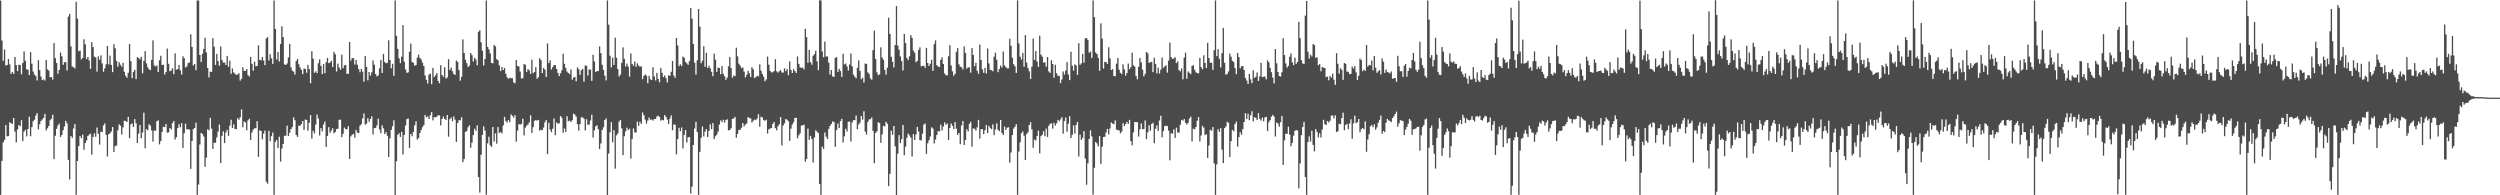 <?xml version="1.0" encoding="UTF-8"?>
<svg xmlns="http://www.w3.org/2000/svg" width="1920" height="150">
  <path d="M0 0.382h1v149.276H0zM1 31.189h1v92.382H1zM2 46.629h1v62.750H2zM3 38.036h1v69.449H3zM4 50.308h1v45.766H4zM5 49.848h1v54.842H5zM6 45.358h1v59.144H6zM7 49.458h1v44.455H7zM8 56.752h1v37.795H8zM9 55.214h1v39.893H9zM10 56.759h1v33.869H10zM11 43.709h1v57.376H11zM12 49.993h1v59.298H12zM13 54.636h1v44.740H13zM14 49.659h1v46.369H14zM15 49.897h1v47.063H15zM16 57.035h1v35.306H16zM17 48.338h1v59.985H17zM18 39.458h1v61.552H18zM19 46.679h1v53.064H19zM20 53.225h1v51.530H20zM21 53.631h1v45.449H21zM22 57.627h1v31.968H22zM23 40.026h1v64.607H23zM24 48.950h1v48.693H24zM25 54.921h1v38.205H25zM26 57.239h1v34.787H26zM27 58.401h1v30.341H27zM28 61.786h1v25.089H28zM29 46.225h1v53.167H29zM30 53.844h1v41.662H30zM31 58.849h1v34.006H31zM32 61.525h1v30.170H32zM33 60.935h1v29.573H33zM34 61.826h1v25.610H34zM35 45.989h1v54.208H35zM36 53.229h1v45.302H36zM37 54.216h1v42.569H37zM38 59.328h1v33.061H38zM39 59.125h1v32.066H39zM40 61.135h1v27.002H40zM41 33.060h1v89.139H41zM42 44.639h1v59.624H42zM43 48.409h1v50.534H43zM44 56.606h1v39.822H44zM45 53.730h1v41.231H45zM46 40.339h1v64.751H46zM47 43.236h1v60.440H47zM48 49.831h1v50.170H48zM49 47.743h1v49.311H49zM50 47.761h1v45.049H50zM51 54.190h1v40.565H51zM52 12.769h1v110.024H52zM53 10.653h1v127.184H53zM54 35.589h1v68.808H54zM55 51.047h1v54.833H55zM56 51.675h1v47.056H56zM57 52.510h1v42.818H57zM58 1.388h1v148.208H58zM59 14.252h1v109.414H59zM60 39.338h1v72.851H60zM61 38.768h1v65.716H61zM62 45.634h1v60.513H62zM63 44.535h1v58.914H63zM64 30.177h1v84.859H64zM65 34.021h1v75.861H65zM66 45.372h1v62.440H66zM67 43.733h1v60.695H67zM68 46.401h1v56.982H68zM69 52.828h1v49.839H69zM70 32.337h1v86.421H70zM71 36.150h1v69.028H71zM72 43.531h1v58.885H72zM73 44.121h1v60.881H73zM74 55.005h1v42.931H74zM75 43.249h1v59.471H75zM76 45.859h1v65.151H76zM77 42.489h1v58.700H77zM78 48.726h1v52.632H78zM79 55.081h1v41.241H79zM80 52.577h1v42.256H80zM81 49.373h1v54.136H81zM82 35.344h1v84.811H82zM83 49.466h1v53.714H83zM84 42.680h1v59.629H84zM85 49.864h1v51.097H85zM86 55.422h1v42.175H86zM87 33.941h1v82.826H87zM88 37.050h1v75.235H88zM89 46.808h1v64.913H89zM90 51.274h1v48.802H90zM91 47.781h1v47.750H91zM92 49.655h1v46.840H92zM93 51.205h1v52.059H93zM94 48.293h1v49.569H94zM95 55.124h1v37.597H95zM96 58.223h1v34.690H96zM97 59.745h1v33.961H97zM98 55.908h1v33.839H98zM99 33.814h1v72.291H99zM100 46.979h1v48.540H100zM101 59.996h1v34.796H101zM102 55.191h1v42.349H102zM103 53.572h1v37.946H103zM104 60.768h1v33.925H104zM105 43.910h1v65.905H105zM106 44.598h1v57.990H106zM107 45.510h1v50.446H107zM108 43.632h1v62.599H108zM109 56.321h1v45.484H109zM110 46.689h1v39.836H110zM111 39.293h1v74.578H111zM112 48.680h1v50.487H112zM113 51.657h1v48.394H113zM114 53.253h1v42.206H114zM115 53.882h1v42.579H115zM116 45.988h1v54.220H116zM117 31.049h1v77.696H117zM118 50.238h1v50.002H118zM119 51.060h1v49.352H119zM120 50.255h1v42.821H120zM121 55.351h1v37.095H121zM122 46.281h1v64.602H122zM123 42.842h1v65.493H123zM124 49.861h1v51.457H124zM125 49.685h1v47.718H125zM126 57.190h1v40.385H126zM127 55.322h1v39.893H127zM128 37.309h1v64.560H128zM129 48.992h1v52.662H129zM130 54.707h1v43.560H130zM131 54.142h1v45.295H131zM132 52.368h1v42.190H132zM133 56.988h1v35.875H133zM134 40.990h1v66.187H134zM135 53.526h1v51.864H135zM136 53.054h1v45.311H136zM137 49.888h1v45.497H137zM138 54.007h1v43.803H138zM139 57.219h1v37.365H139zM140 43.228h1v70.362H140zM141 44.713h1v57.593H141zM142 51.824h1v43.162H142zM143 51.035h1v48.239H143zM144 48.472h1v50.835H144zM145 47.904h1v51.589H145zM146 26.296h1v103.397H146zM147 36.045h1v72.227H147zM148 50.334h1v48.792H148zM149 49.149h1v49.167H149zM150 53.917h1v40.318H150zM151 0.345h1v149.298H151zM152 0.382h1v141.334H152zM153 42.260h1v68.690H153zM154 47.646h1v54.387H154zM155 41.323h1v61.557H155zM156 37.594h1v67.204H156zM157 28.968h1v99.095H157zM158 40.238h1v80.843H158zM159 52.199h1v47.053H159zM160 59.488h1v40.626H160zM161 55.056h1v35.469H161zM162 55.120h1v43.714H162zM163 29.287h1v85.026H163zM164 35.831h1v73.730H164zM165 49.872h1v59.793H165zM166 41.413h1v64.089H166zM167 46.895h1v54.225H167zM168 50.522h1v45.123H168zM169 35.684h1v89.528H169zM170 46.032h1v58.245H170zM171 48.014h1v52.850H171zM172 48.028h1v61.823H172zM173 49.903h1v51.824H173zM174 42.929h1v56.830H174zM175 51.185h1v53.109H175zM176 46.529h1v50.054H176zM177 56.663h1v35.274H177zM178 52.583h1v45.707H178zM179 55.612h1v39.879H179zM180 56.593h1v42.404H180zM181 57.532h1v41.720H181zM182 57.205h1v33.649H182zM183 56.268h1v35.745H183zM184 61.907h1v28.144H184zM185 60.497h1v23.527H185zM186 51.669h1v46.051H186zM187 54.425h1v38.841H187zM188 54.470h1v39.510H188zM189 52.974h1v47.045H189zM190 57.659h1v34.733H190zM191 58.753h1v32.447H191zM192 43.751h1v63.727H192zM193 48.981h1v52.786H193zM194 54.250h1v45.247H194zM195 47.377h1v51.130H195zM196 50.866h1v47.619H196zM197 50.707h1v42.319H197zM198 34.781h1v85.623H198zM199 45.972h1v54.157H199zM200 46.357h1v54.155H200zM201 43.719h1v63.290H201zM202 46.432h1v56.169H202zM203 50.098h1v50.201H203zM204 29.545h1v109.994H204zM205 28.504h1v112.615H205zM206 46.467h1v54.009H206zM207 41.604h1v66.816H207zM208 44.784h1v59.808H208zM209 49.062h1v52.716H209zM210 0.376h1v149.272H210zM211 22.221h1v86.691H211zM212 45.702h1v61.761H212zM213 40.013h1v73.742H213zM214 47.217h1v57.809H214zM215 33.725h1v90.433H215zM216 20.186h1v93.854H216zM217 28.496h1v82.073H217zM218 49.390h1v54.975H218zM219 49.911h1v54.307H219zM220 48.721h1v47.719H220zM221 44.088h1v60.370H221zM222 33.700h1v68.224H222zM223 51.696h1v47.434H223zM224 54.269h1v43.338H224zM225 55.056h1v35.106H225zM226 57.298h1v35.063H226zM227 46.920h1v56.801H227zM228 45.283h1v59.828H228zM229 49.374h1v47.126H229zM230 51.813h1v44.803H230zM231 53.641h1v41.591H231zM232 56.961h1v35.957H232zM233 52.599h1v47.195H233zM234 52.940h1v38.911H234zM235 55.846h1v36.264H235zM236 49.819h1v50.494H236zM237 53.040h1v41.248H237zM238 63.920h1v24.460H238zM239 39.341h1v67.103H239zM240 45.072h1v55.373H240zM241 55.932h1v46.500H241zM242 54.787h1v40.911H242zM243 56.175h1v31.815H243zM244 48.536h1v42.475H244zM245 45.618h1v58.395H245zM246 50.598h1v47.819H246zM247 56.877h1v44.052H247zM248 49.181h1v46.442H248zM249 56.249h1v37.085H249zM250 47.828h1v64.996H250zM251 44.510h1v59.918H251zM252 48.508h1v49.156H252zM253 48.029h1v53.968H253zM254 46.686h1v53.661H254zM255 51.397h1v47.111H255zM256 39.886h1v62.521H256zM257 41.666h1v59.718H257zM258 54.910h1v44.199H258zM259 48.850h1v49.997H259zM260 51.928h1v40.106H260zM261 53.532h1v38.372H261zM262 41.921h1v63.448H262zM263 52.427h1v50.341H263zM264 50.155h1v47.805H264zM265 49.911h1v49.329H265zM266 56.745h1v42.546H266zM267 56.607h1v40.327H267zM268 32.232h1v89.816H268zM269 46.525h1v58.204H269zM270 44.557h1v58.944H270zM271 44.747h1v58.031H271zM272 49.637h1v56.116H272zM273 46.047h1v53.744H273zM274 49.746h1v52.071H274zM275 53.074h1v49.154H275zM276 55.478h1v41.056H276zM277 52.899h1v42.534H277zM278 54.982h1v36.031H278zM279 62.786h1v24.330H279zM280 43.043h1v52.668H280zM281 51.299h1v43.688H281zM282 61.707h1v29.050H282zM283 55.315h1v38.215H283zM284 58.073h1v33.296H284zM285 55.531h1v33.828H285zM286 46.351h1v56.911H286zM287 49.659h1v48.730H287zM288 56.840h1v41.416H288zM289 58.680h1v37.606H289zM290 57.920h1v33.248H290zM291 52.497h1v46.986H291zM292 46.034h1v56.354H292zM293 56.054h1v40.190H293zM294 41.409h1v57.132H294zM295 47.660h1v55.280H295zM296 48.624h1v52.840H296zM297 48.237h1v56.007H297zM298 30.963h1v89.681H298zM299 46.062h1v60.172H299zM300 52.443h1v47.330H300zM301 49.015h1v47.909H301zM302 58.202h1v34.184H302zM303 0.380h1v149.480H303zM304 27.509h1v96.349H304zM305 37.460h1v66.094H305zM306 44.793h1v57.496H306zM307 48.552h1v56.596H307zM308 43.509h1v57.726H308zM309 19.314h1v99.324H309zM310 47.428h1v56.255H310zM311 53.305h1v43.092H311zM312 55.919h1v35.554H312zM313 55.528h1v35.573H313zM314 39.739h1v73.909H314zM315 33.560h1v69.321H315zM316 47.571h1v57.130H316zM317 48.335h1v52.979H317zM318 50.484h1v45.847H318zM319 49.956h1v43.224H319zM320 44.232h1v62.945H320zM321 41.943h1v64.148H321zM322 44.548h1v57.581H322zM323 45.680h1v54.174H323zM324 48.076h1v49.591H324zM325 50.687h1v45.409H325zM326 57.925h1v30.384H326zM327 61.344h1v28.720H327zM328 64.108h1v25.292H328zM329 57.240h1v34.133H329zM330 56.536h1v31.938H330zM331 64.610h1v21.518H331zM332 52.133h1v40.311H332zM333 59.168h1v30.772H333zM334 57.850h1v32.243H334zM335 56.131h1v33.477H335zM336 62.169h1v26.298H336zM337 63.949h1v24.687H337zM338 50.022h1v46.343H338zM339 57.607h1v33.748H339zM340 58.954h1v30.552H340zM341 51.659h1v39.627H341zM342 60.357h1v31.773H342zM343 59.432h1v28.948H343zM344 45.402h1v59.615H344zM345 53.793h1v37.682H345zM346 51.907h1v38.326H346zM347 54.751h1v38.309H347zM348 56.885h1v32.502H348zM349 57.426h1v34.463H349zM350 46.419h1v62.604H350zM351 47.549h1v46.926H351zM352 53.804h1v38.541H352zM353 61.949h1v30.434H353zM354 59.003h1v31.035H354zM355 30.267h1v94.274H355zM356 40.637h1v81.480H356zM357 45.874h1v55.447H357zM358 48.544h1v52.026H358zM359 51.401h1v46.410H359zM360 50.345h1v45.853H360zM361 40.660h1v72.787H361zM362 42.409h1v67.031H362zM363 47.262h1v56.526H363zM364 44.388h1v54.416H364zM365 45.788h1v54.629H365zM366 50.125h1v46.088H366zM367 24.427h1v111.563H367zM368 23.222h1v124.706H368zM369 32.438h1v86.422H369zM370 38.949h1v64.613H370zM371 50.340h1v46.669H371zM372 45.302h1v54.984H372zM373 0.399h1v149.191H373zM374 35.972h1v74.149H374zM375 37.905h1v67.132H375zM376 40.943h1v70.692H376zM377 48.346h1v64.444H377zM378 48.705h1v48.822H378zM379 34.509h1v74.168H379zM380 35.616h1v66.876H380zM381 45.451h1v64.892H381zM382 46.342h1v51.221H382zM383 50.238h1v51.931H383zM384 54.600h1v46.780H384zM385 51.462h1v51.081H385zM386 53.783h1v42.634H386zM387 52.266h1v37.499H387zM388 56.609h1v36.370H388zM389 59.429h1v34.696H389zM390 60.534h1v31.623H390zM391 59.701h1v34.143H391zM392 60.058h1v27.828H392zM393 60.048h1v28.935H393zM394 63.250h1v27.089H394zM395 63.992h1v24.470H395zM396 46.080h1v62.728H396zM397 50.668h1v49.701H397zM398 51.084h1v44.297H398zM399 54.921h1v40.728H399zM400 60.205h1v35.081H400zM401 60.110h1v31.088H401zM402 49.129h1v54.862H402zM403 49.814h1v48.192H403zM404 55.174h1v41.287H404zM405 53.115h1v42.532H405zM406 54.085h1v39.931H406zM407 56.716h1v31.879H407zM408 45.840h1v56.309H408zM409 56.271h1v41.430H409zM410 55.277h1v37.472H410zM411 51.547h1v40.727H411zM412 60.530h1v32.132H412zM413 59.218h1v32.859H413zM414 44.707h1v55.669H414zM415 46.142h1v53.428H415zM416 56.149h1v43.869H416zM417 52.192h1v45.822H417zM418 53.431h1v40.447H418zM419 59.107h1v33.008H419zM420 33.375h1v84.931H420zM421 48.422h1v45.913H421zM422 46.398h1v53.210H422zM423 53.388h1v48.069H423zM424 51.624h1v47.221H424zM425 50.033h1v41.018H425zM426 50.033h1v53.783H426zM427 52.913h1v41.180H427zM428 55.979h1v38.969H428zM429 58.415h1v36.332H429zM430 56.267h1v32.905H430zM431 53.949h1v36.449H431zM432 41.273h1v60.743H432zM433 48.997h1v49.721H433zM434 52.156h1v49.173H434zM435 54.939h1v34.366H435zM436 56.086h1v37.054H436zM437 57.030h1v35.584H437zM438 53.344h1v40.368H438zM439 61.198h1v31.119H439zM440 59.482h1v27.748H440zM441 59.079h1v28.966H441zM442 62.415h1v27.134H442zM443 51.769h1v43.629H443zM444 53.172h1v47.174H444zM445 57.453h1v37.837H445zM446 53.888h1v36.264H446zM447 52.890h1v37.208H447zM448 62.728h1v28.508H448zM449 50.229h1v49.973H449zM450 50.659h1v40.917H450zM451 58.002h1v37.907H451zM452 53.397h1v42.290H452zM453 53.477h1v39.017H453zM454 62.116h1v26.021H454zM455 42.029h1v63.644H455zM456 47.202h1v52.959H456zM457 55.253h1v41.810H457zM458 54.668h1v41.546H458zM459 54.545h1v44.701H459zM460 35.619h1v78.905H460zM461 40.864h1v69.296H461zM462 49.842h1v50.024H462zM463 53.661h1v44.102H463zM464 58.188h1v33.976H464zM465 61.737h1v29.214H465zM466 0.372h1v149.428H466zM467 18.948h1v98.965H467zM468 42.791h1v58.799H468zM469 51.799h1v42.062H469zM470 44.233h1v65.017H470zM471 49.853h1v50.122H471zM472 28.954h1v100.586H472zM473 44.302h1v59.621H473zM474 53.041h1v49.388H474zM475 58.723h1v34.674H475zM476 57.221h1v34.897H476zM477 48.210h1v50.332H477zM478 36.417h1v82.735H478zM479 45.105h1v59.564H479zM480 51.026h1v49.814H480zM481 48.854h1v49.244H481zM482 51.136h1v48.732H482zM483 58.752h1v40.061H483zM484 41.063h1v80.809H484zM485 49.136h1v57.552H485zM486 50.534h1v48.121H486zM487 47.231h1v54.424H487zM488 51.303h1v50.541H488zM489 48.631h1v44.683H489zM490 50.281h1v46.400H490zM491 51.326h1v42.260H491zM492 50.889h1v44.261H492zM493 60.828h1v25.591H493zM494 58.364h1v30.079H494zM495 57.072h1v34.796H495zM496 58.131h1v36.807H496zM497 63.909h1v28.638H497zM498 58.234h1v32.044H498zM499 60.896h1v31.065H499zM500 61.447h1v30.376H500zM501 51.668h1v40.946H501zM502 58.637h1v32.809H502zM503 61.795h1v29.619H503zM504 55.980h1v33.544H504zM505 60.584h1v28.219H505zM506 63.191h1v26.665H506zM507 52.339h1v40.280H507zM508 55.936h1v36.060H508zM509 59.257h1v33.158H509zM510 57.945h1v30.406H510zM511 60.012h1v29.696H511zM512 63.358h1v28.483H512zM513 57.784h1v37.326H513zM514 58.326h1v32.746H514zM515 55.139h1v33.479H515zM516 46.798h1v53.234H516zM517 58.027h1v37.587H517zM518 59.775h1v36.022H518zM519 29.185h1v89.291H519zM520 34.994h1v71.858H520zM521 50.877h1v47.280H521zM522 49.430h1v51.436H522zM523 50.745h1v47.165H523zM524 43.474h1v70.468H524zM525 44.290h1v59.312H525zM526 47.590h1v52.297H526zM527 48.690h1v60.792H527zM528 49.767h1v55.617H528zM529 46.969h1v58.363H529zM530 6.215h1v142.312H530zM531 14.325h1v128.919H531zM532 33.819h1v77.537H532zM533 48.165h1v50.569H533zM534 57.218h1v36.320H534zM535 46.307h1v55.087H535zM536 6.954h1v142.729H536zM537 20.366h1v96.292H537zM538 48.558h1v57.307H538zM539 46.581h1v50.601H539zM540 35.463h1v69.280H540zM541 51.320h1v49.727H541zM542 40.558h1v58.555H542zM543 52.277h1v52.947H543zM544 50.551h1v50.033H544zM545 52.537h1v42.949H545zM546 55.123h1v44.062H546zM547 58.500h1v36.030H547zM548 41.197h1v65.644H548zM549 45.850h1v58.820H549zM550 55.183h1v48.249H550zM551 51.904h1v49.210H551zM552 52.248h1v43.416H552zM553 56.996h1v35.487H553zM554 50.716h1v43.120H554zM555 56.684h1v35.276H555zM556 58.576h1v35.583H556zM557 61.318h1v30.875H557zM558 59.555h1v32.054H558zM559 50.943h1v49.185H559zM560 43.679h1v56.186H560zM561 52.295h1v46.228H561zM562 59.711h1v31.538H562zM563 58.021h1v33.001H563zM564 58.505h1v31.236H564zM565 36.614h1v69.188H565zM566 43.304h1v59.498H566zM567 48.872h1v50.862H567zM568 50.483h1v49.228H568zM569 52.375h1v45.743H569zM570 51.801h1v42.736H570zM571 55.023h1v42.010H571zM572 59.449h1v36.215H572zM573 57.515h1v37.288H573zM574 54.435h1v35.478H574zM575 56.195h1v34.434H575zM576 59.165h1v31.824H576zM577 51.608h1v42.572H577zM578 53.187h1v39.590H578zM579 59.957h1v31.859H579zM580 59.250h1v33.034H580zM581 58.180h1v32.874H581zM582 58.664h1v29.112H582zM583 49.431h1v47.895H583zM584 54.277h1v35.421H584zM585 56.769h1v33.461H585zM586 58.845h1v33.401H586zM587 62.415h1v30.381H587zM588 61.049h1v30.893H588zM589 43.476h1v59.101H589zM590 49.739h1v49.656H590zM591 54.445h1v44.259H591zM592 55.638h1v42.680H592zM593 55.470h1v39.694H593zM594 54.578h1v39.161H594zM595 45.400h1v52.985H595zM596 54.790h1v45.338H596zM597 55.735h1v41.213H597zM598 54.727h1v40.720H598zM599 53.883h1v36.042H599zM600 55.629h1v56.096H600zM601 55.741h1v40.626H601zM602 52.490h1v42.252H602zM603 54.671h1v36.721H603zM604 53.005h1v38.958H604zM605 57.695h1v35.449H605zM606 47.177h1v60.975H606zM607 53.640h1v45.106H607zM608 56.066h1v39.501H608zM609 53.117h1v40.753H609zM610 54.597h1v36.035H610zM611 55.992h1v34.418H611zM612 43.358h1v62.949H612zM613 49.031h1v54.904H613zM614 51.730h1v50.633H614zM615 52.192h1v44.218H615zM616 51.858h1v44.327H616zM617 53.289h1v42.532H617zM618 22.142h1v102.019H618zM619 28.550h1v93.579H619zM620 48.273h1v50.416H620zM621 38.315h1v69.060H621zM622 47.691h1v56.699H622zM623 49.701h1v57.047H623zM624 42.846h1v82.030H624zM625 41.560h1v64.011H625zM626 39.028h1v61.088H626zM627 47.070h1v53.987H627zM628 53.817h1v48.384H628zM629 0.272h1v141.011H629zM630 0.292h1v149.360H630zM631 39.459h1v73.111H631zM632 43.951h1v70.438H632zM633 31.968h1v69.747H633zM634 43.410h1v61.569H634zM635 43.294h1v63.491H635zM636 48.181h1v50.789H636zM637 57.224h1v39.491H637zM638 53.781h1v41.413H638zM639 58.687h1v34.545H639zM640 59.137h1v34.636H640zM641 44.444h1v68.304H641zM642 43.808h1v56.159H642zM643 55.242h1v39.614H643zM644 52.869h1v45.498H644zM645 54.564h1v38.491H645zM646 59.106h1v32.168H646zM647 41.246h1v68.219H647zM648 49.464h1v55.249H648zM649 48.788h1v50.112H649zM650 51.008h1v50.025H650zM651 54.171h1v39.330H651zM652 49.582h1v43.829H652zM653 41.039h1v67.636H653zM654 50.901h1v43.170H654zM655 57.315h1v34.926H655zM656 58.945h1v33.390H656zM657 60.125h1v28.584H657zM658 52.094h1v47.111H658zM659 46.319h1v49.260H659zM660 54.549h1v39.669H660zM661 60.815h1v28.291H661zM662 59.749h1v32.131H662zM663 63.356h1v22.090H663zM664 48.788h1v52.278H664zM665 49.102h1v54.251H665zM666 55.610h1v38.116H666zM667 56.799h1v34.878H667zM668 60.219h1v31.304H668zM669 61.261h1v28.991H669zM670 38.476h1v62.098H670zM671 23.535h1v101.779H671zM672 45.241h1v56.873H672zM673 55.615h1v45.246H673zM674 57.756h1v36.118H674zM675 57.122h1v37.321H675zM676 36.375h1v73.294H676zM677 44.196h1v59.004H677zM678 45.913h1v50.680H678zM679 53.673h1v43.442H679zM680 57.356h1v36.196H680zM681 51.959h1v43.050H681zM682 13.628h1v129.330H682zM683 26.071h1v107.404H683zM684 43.637h1v56.718H684zM685 47.449h1v56.151H685zM686 51.814h1v44.962H686zM687 34.609h1v77.706H687zM688 4.639h1v145.134H688zM689 34.988h1v83.102H689zM690 38.184h1v65.650H690zM691 43.317h1v66.598H691zM692 46.929h1v59.912H692zM693 54.122h1v41.867H693zM694 26.039h1v93.182H694zM695 33.061h1v79.606H695zM696 44.515h1v61.276H696zM697 46.204h1v56.415H697zM698 43.252h1v60.732H698zM699 27.017h1v78.673H699zM700 29.135h1v91.050H700zM701 38.868h1v64.105H701zM702 40.467h1v67.032H702zM703 47.767h1v55.609H703zM704 46.868h1v50.579H704zM705 38.356h1v62.683H705zM706 36.366h1v71.320H706zM707 50.918h1v56.964H707zM708 50.525h1v52.164H708zM709 50.496h1v45.297H709zM710 52.003h1v42.814H710zM711 36.745h1v81.489H711zM712 48.391h1v61.714H712zM713 50.704h1v57.010H713zM714 48.885h1v55.939H714zM715 45.851h1v51.933H715zM716 54.402h1v44.379H716zM717 33.873h1v76.331H717zM718 31.048h1v76.099H718zM719 50.055h1v53.649H719zM720 51.078h1v49.596H720zM721 51.506h1v49.473H721zM722 45.999h1v49.713H722zM723 43.999h1v56.206H723zM724 49.127h1v48.028H724zM725 56.376h1v37.695H725zM726 57.766h1v38.098H726zM727 57.869h1v36.991H727zM728 43.200h1v64.425H728zM729 34.728h1v63.575H729zM730 50.207h1v44.617H730zM731 54.784h1v41.811H731zM732 58.195h1v40.956H732zM733 56.661h1v37.062H733zM734 39.733h1v59.061H734zM735 36.926h1v66.658H735zM736 49.407h1v52.716H736zM737 51.248h1v59.471H737zM738 51.678h1v44.668H738zM739 53.276h1v39.680H739zM740 35.635h1v75.703H740zM741 40.665h1v66.874H741zM742 52.697h1v46.555H742zM743 51.694h1v49.289H743zM744 51.779h1v43.331H744zM745 55.826h1v37.703H745zM746 36.927h1v75.711H746zM747 42.190h1v56.497H747zM748 50.904h1v47.983H748zM749 48.244h1v52.025H749zM750 54.398h1v43.338H750zM751 56.656h1v35.415H751zM752 34.176h1v72.259H752zM753 46.102h1v53.125H753zM754 53.288h1v46.011H754zM755 55.969h1v46.977H755zM756 52.117h1v47.862H756zM757 56.437h1v39.514H757zM758 37.271h1v64.899H758zM759 48.677h1v47.974H759zM760 53.584h1v44.624H760zM761 53.953h1v45.293H761zM762 54.756h1v40.770H762zM763 43.500h1v60.262H763zM764 40.446h1v59.002H764zM765 45.801h1v48.958H765zM766 55.452h1v44.204H766zM767 52.999h1v47.735H767zM768 50.325h1v41.778H768zM769 51.878h1v50.280H769zM770 39.597h1v64.152H770zM771 50.200h1v47.113H771zM772 51.529h1v48.382H772zM773 52.522h1v45.576H773zM774 52.483h1v45.242H774zM775 29.746h1v95.245H775zM776 35.112h1v81.965H776zM777 44.317h1v59.409H777zM778 49.244h1v49.468H778zM779 50.876h1v46.471H779zM780 56.028h1v39.359H780zM781 0.368h1v149.274H781zM782 33.387h1v82.992H782zM783 43.544h1v65.731H783zM784 45.740h1v56.572H784zM785 40.673h1v60.268H785zM786 51.270h1v52.967H786zM787 26.985h1v95.900H787zM788 48.057h1v54.889H788zM789 52.199h1v49.395H789zM790 54.718h1v41.273H790zM791 60.690h1v33.151H791zM792 51.235h1v48.134H792zM793 29.533h1v84.001H793zM794 46.032h1v61.203H794zM795 39.176h1v68.757H795zM796 47.264h1v57.167H796zM797 51.356h1v48.962H797zM798 27.421h1v90.289H798zM799 41.987h1v62.584H799zM800 43.580h1v59.841H800zM801 48.036h1v52.765H801zM802 47.998h1v56.590H802zM803 51.261h1v47.529H803zM804 43.810h1v61.348H804zM805 54.899h1v41.691H805zM806 55.966h1v39.174H806zM807 46.186h1v48.476H807zM808 49.128h1v49.696H808zM809 59.745h1v34.641H809zM810 49.702h1v46.762H810zM811 56.234h1v38.490H811zM812 58.237h1v33.888H812zM813 58.288h1v34.864H813zM814 63.850h1v27.850H814zM815 61.034h1v28.985H815zM816 54.872h1v47.769H816zM817 57.259h1v35.688H817zM818 54.207h1v36.012H818zM819 47.683h1v53.525H819zM820 57.167h1v37.785H820zM821 61.519h1v27.748H821zM822 39.733h1v66.238H822zM823 50.505h1v53.013H823zM824 54.223h1v42.079H824zM825 49.467h1v53.162H825zM826 50.254h1v45.681H826zM827 57.510h1v36.098H827zM828 33.168h1v87.051H828zM829 49.750h1v53.617H829zM830 48.618h1v58.813H830zM831 41.363h1v64.509H831zM832 48.186h1v52.506H832zM833 29.467h1v92.317H833zM834 29.198h1v112.680H834zM835 30.642h1v94.806H835zM836 40.521h1v66.197H836zM837 39.654h1v60.473H837zM838 44.489h1v60.338H838zM839 0.377h1v149.164H839zM840 13.224h1v115.632H840zM841 40.306h1v68.711H841zM842 41.461h1v68.654H842zM843 44.488h1v67.929H843zM844 54.375h1v50.149H844zM845 17.908h1v107.993H845zM846 29.657h1v83.019H846zM847 52.640h1v52.581H847zM848 47.515h1v57.487H848zM849 47.696h1v54.045H849zM850 49.053h1v49.979H850zM851 36.322h1v66.895H851zM852 44.790h1v53.928H852zM853 53.744h1v40.309H853zM854 53.080h1v41.832H854zM855 58.378h1v37.000H855zM856 58.565h1v33.907H856zM857 48.894h1v50.562H857zM858 44.552h1v55.448H858zM859 53.552h1v46.608H859zM860 55.894h1v46.506H860zM861 56.939h1v44.107H861zM862 49.387h1v45.184H862zM863 53.241h1v43.505H863zM864 58.093h1v37.207H864zM865 56.071h1v37.503H865zM866 48.794h1v46.280H866zM867 53.098h1v38.969H867zM868 51.624h1v56.746H868zM869 40.472h1v71.160H869zM870 50.108h1v51.569H870zM871 51.170h1v42.501H871zM872 58.282h1v35.443H872zM873 60.867h1v33.006H873zM874 51.286h1v53.640H874zM875 44.602h1v54.661H875zM876 47.967h1v46.796H876zM877 53.521h1v45.686H877zM878 58.697h1v40.313H878zM879 56.755h1v35.781H879zM880 39.883h1v66.957H880zM881 40.979h1v60.671H881zM882 48.159h1v47.991H882zM883 47.799h1v52.624H883zM884 47.521h1v47.725H884zM885 55.400h1v38.923H885zM886 44.273h1v65.681H886zM887 49.050h1v49.795H887zM888 56.359h1v39.967H888zM889 51.940h1v48.602H889zM890 56.398h1v36.193H890zM891 53.506h1v35.358H891zM892 44.240h1v61.174H892zM893 52.057h1v48.660H893zM894 51.037h1v45.895H894zM895 50.125h1v46.363H895zM896 55.757h1v41.137H896zM897 46.484h1v53.861H897zM898 32.789h1v90.359H898zM899 43.902h1v58.512H899zM900 45.305h1v57.375H900zM901 44.840h1v54.536H901zM902 43.904h1v62.004H902zM903 48.447h1v49.543H903zM904 47.181h1v54.587H904zM905 53.883h1v48.009H905zM906 54.818h1v40.957H906zM907 52.568h1v39.494H907zM908 60.913h1v31.758H908zM909 44.175h1v47.270H909zM910 40.466h1v53.892H910zM911 60.480h1v35.217H911zM912 54.872h1v39.506H912zM913 56.020h1v35.017H913zM914 56.928h1v32.650H914zM915 50.569h1v58.088H915zM916 50.103h1v48.710H916zM917 53.499h1v45.768H917zM918 55.570h1v42.035H918zM919 56.187h1v36.528H919zM920 56.345h1v33.613H920zM921 44.378h1v64.356H921zM922 51.562h1v52.456H922zM923 53.177h1v43.492H923zM924 42.480h1v55.539H924zM925 48.320h1v55.433H925zM926 52.211h1v50.916H926zM927 32.930h1v88.425H927zM928 44.576h1v67.219H928zM929 48.175h1v51.536H929zM930 48.204h1v52.136H930zM931 53.634h1v43.930H931zM932 38.570h1v86.877H932zM933 0.334h1v149.346H933zM934 43.153h1v83.037H934zM935 37.745h1v61.470H935zM936 45.129h1v56.085H936zM937 51.789h1v46.628H937zM938 40.790h1v74.094H938zM939 21.387h1v103.911H939zM940 48.186h1v50.221H940zM941 57.343h1v39.839H941zM942 56.836h1v36.609H942zM943 54.840h1v39.472H943zM944 41.238h1v79.437H944zM945 43.588h1v64.844H945zM946 46.729h1v53.045H946zM947 47.652h1v53.208H947zM948 52.295h1v42.991H948zM949 56.953h1v36.513H949zM950 40.655h1v71.950H950zM951 43.861h1v61.463H951zM952 52.521h1v49.022H952zM953 50.840h1v52.641H953zM954 50.770h1v48.431H954zM955 53.757h1v39.939H955zM956 59.731h1v27.243H956zM957 61.830h1v29.560H957zM958 64.485h1v22.838H958zM959 56.713h1v35.570H959zM960 60.912h1v27.589H960zM961 63.818h1v21.654H961zM962 54.058h1v39.117H962zM963 59.903h1v30.060H963zM964 58.862h1v31.757H964zM965 55.648h1v36.586H965zM966 62.182h1v24.767H966zM967 58.661h1v32.645H967zM968 48.249h1v44.392H968zM969 59.252h1v31.081H969zM970 59.002h1v34.126H970zM971 58.775h1v31.412H971zM972 60.996h1v28.677H972zM973 46.407h1v54.233H973zM974 47.895h1v46.006H974zM975 52.080h1v40.159H975zM976 55.375h1v34.238H976zM977 59.589h1v28.625H977zM978 63.983h1v25.561H978zM979 37.701h1v67.081H979zM980 48.659h1v45.435H980zM981 55.229h1v39.606H981zM982 58.398h1v38.891H982zM983 58.800h1v35.045H983zM984 55.515h1v33.458H984zM985 29.286h1v97.308H985zM986 42.362h1v65.454H986zM987 48.690h1v53.996H987zM988 51.898h1v50.927H988zM989 50.526h1v46.778H989zM990 43.586h1v59.797H990zM991 41.048h1v71.326H991zM992 47.882h1v61.858H992zM993 50.094h1v54.106H993zM994 44.213h1v56.279H994zM995 49.075h1v50.761H995zM996 47.610h1v52.626H996zM997 16.739h1v127.897H997zM998 29.277h1v96.197H998zM999 46.181h1v57.585H999zM1000 48.764h1v48.739H1000zM1001 49.077h1v44.469H1001zM1002 11.980h1v124.003H1002zM1003 0.789h1v148.860H1003zM1004 39.689h1v69.436H1004zM1005 45.013h1v59.760H1005zM1006 42.014h1v66.712H1006zM1007 43.356h1v57.103H1007zM1008 33.820h1v77.505H1008zM1009 34.612h1v81.674H1009zM1010 44.427h1v54.697H1010zM1011 43.977h1v57.316H1011zM1012 50.115h1v55.411H1012zM1013 49.204h1v53.143H1013zM1014 54.766h1v50.838H1014zM1015 51.491h1v47.953H1015zM1016 52.035h1v39.984H1016zM1017 52.200h1v43.215H1017zM1018 59.263h1v36.699H1018zM1019 58.763h1v34.148H1019zM1020 61.652h1v32.460H1020zM1021 58.256h1v34.444H1021zM1022 59.578h1v29.160H1022zM1023 56.578h1v32.161H1023zM1024 61.248h1v29.632H1024zM1025 65.159h1v23.434H1025zM1026 40.855h1v60.552H1026zM1027 48.974h1v51.774H1027zM1028 56.601h1v38.501H1028zM1029 52.364h1v43.060H1029zM1030 53.671h1v37.082H1030zM1031 61.330h1v25.184H1031zM1032 48.369h1v51.683H1032zM1033 49.081h1v46.895H1033zM1034 54.974h1v40.112H1034zM1035 55.148h1v44.126H1035zM1036 56.970h1v37.945H1036zM1037 56.657h1v34.914H1037zM1038 51.158h1v55.423H1038zM1039 52.645h1v42.125H1039zM1040 50.791h1v38.068H1040zM1041 55.541h1v39.082H1041zM1042 61.375h1v32.511H1042zM1043 58.231h1v33.171H1043zM1044 45.005h1v56.601H1044zM1045 46.183h1v52.968H1045zM1046 54.688h1v43.613H1046zM1047 53.516h1v45.873H1047zM1048 54.435h1v38.731H1048zM1049 34.484h1v82.091H1049zM1050 51.091h1v56.026H1050zM1051 49.813h1v53.305H1051zM1052 50.245h1v46.755H1052zM1053 46.469h1v49.516H1053zM1054 54.023h1v43.666H1054zM1055 43.056h1v52.421H1055zM1056 52.022h1v47.542H1056zM1057 55.919h1v41.919H1057zM1058 54.795h1v39.454H1058zM1059 53.835h1v38.199H1059zM1060 57.195h1v31.608H1060zM1061 44.871h1v57.846H1061zM1062 47.462h1v53.071H1062zM1063 55.939h1v45.492H1063zM1064 53.341h1v40.922H1064zM1065 55.340h1v36.014H1065zM1066 55.669h1v36.758H1066zM1067 56.460h1v36.454H1067zM1068 54.907h1v38.958H1068zM1069 60.491h1v30.173H1069zM1070 60.000h1v29.329H1070zM1071 59.885h1v27.676H1071zM1072 62.844h1v22.855H1072zM1073 42.867h1v54.422H1073zM1074 50.912h1v43.827H1074zM1075 54.777h1v37.480H1075zM1076 54.634h1v37.992H1076zM1077 59.096h1v33.936H1077zM1078 50.450h1v53.274H1078zM1079 49.167h1v50.438H1079zM1080 58.858h1v38.583H1080zM1081 54.525h1v40.523H1081zM1082 52.004h1v39.272H1082zM1083 52.555h1v40.160H1083zM1084 46.057h1v57.474H1084zM1085 40.726h1v58.528H1085zM1086 47.096h1v52.012H1086zM1087 53.593h1v44.942H1087zM1088 55.134h1v42.319H1088zM1089 53.459h1v43.867H1089zM1090 32.058h1v83.643H1090zM1091 44.634h1v59.259H1091zM1092 50.100h1v47.340H1092zM1093 52.356h1v43.654H1093zM1094 58.250h1v33.495H1094zM1095 59.714h1v31.360H1095zM1096 0.431h1v149.237H1096zM1097 15.142h1v98.304H1097zM1098 44.366h1v54.007H1098zM1099 42.352h1v54.130H1099zM1100 51.061h1v60.463H1100zM1101 45.996h1v72.140H1101zM1102 29.021h1v100.452H1102zM1103 41.936h1v64.004H1103zM1104 55.378h1v43.483H1104zM1105 57.449h1v33.276H1105zM1106 57.654h1v35.325H1106zM1107 36.137h1v83.534H1107zM1108 39.660h1v74.000H1108zM1109 47.665h1v56.028H1109zM1110 48.758h1v52.938H1110zM1111 49.145h1v49.493H1111zM1112 50.989h1v49.760H1112zM1113 40.965h1v80.198H1113zM1114 47.435h1v64.769H1114zM1115 48.150h1v53.433H1115zM1116 47.111h1v54.608H1116zM1117 48.919h1v52.831H1117zM1118 49.056h1v45.812H1118zM1119 52.716h1v43.610H1119zM1120 52.253h1v42.360H1120zM1121 50.828h1v41.319H1121zM1122 55.003h1v40.261H1122zM1123 57.070h1v31.085H1123zM1124 59.077h1v31.356H1124zM1125 56.402h1v38.048H1125zM1126 60.209h1v30.681H1126zM1127 64.284h1v27.815H1127zM1128 58.225h1v34.234H1128zM1129 61.070h1v30.869H1129zM1130 61.012h1v28.178H1130zM1131 51.507h1v40.611H1131zM1132 60.202h1v33.131H1132zM1133 63.029h1v26.565H1133zM1134 55.616h1v33.439H1134zM1135 61.901h1v28.053H1135zM1136 63.046h1v25.788H1136zM1137 53.752h1v38.426H1137zM1138 59.191h1v33.374H1138zM1139 59.976h1v30.739H1139zM1140 57.707h1v31.205H1140zM1141 61.234h1v28.216H1141zM1142 61.467h1v32.867H1142zM1143 57.581h1v36.028H1143zM1144 56.553h1v33.728H1144zM1145 46.400h1v53.912H1145zM1146 56.655h1v39.189H1146zM1147 59.718h1v33.247H1147zM1148 33.087h1v85.849H1148zM1149 29.553h1v82.114H1149zM1150 43.931h1v59.157H1150zM1151 50.587h1v46.629H1151zM1152 50.961h1v48.631H1152zM1153 52.267h1v43.941H1153zM1154 44.282h1v68.696H1154zM1155 45.734h1v53.927H1155zM1156 48.374h1v49.409H1156zM1157 47.520h1v62.483H1157zM1158 52.567h1v53.928H1158zM1159 45.450h1v60.547H1159zM1160 5.965h1v143.639H1160zM1161 15.634h1v127.081H1161zM1162 39.186h1v68.590H1162zM1163 46.199h1v59.227H1163zM1164 52.281h1v49.036H1164zM1165 41.593h1v63.622H1165zM1166 0.496h1v149.107H1166zM1167 39.616h1v76.080H1167zM1168 48.736h1v57.883H1168zM1169 30.452h1v75.413H1169zM1170 48.841h1v53.688H1170zM1171 48.559h1v51.248H1171zM1172 47.928h1v54.827H1172zM1173 46.603h1v58.575H1173zM1174 52.541h1v44.032H1174zM1175 51.455h1v47.411H1175zM1176 54.281h1v47.456H1176zM1177 46.937h1v55.053H1177zM1178 39.493h1v69.347H1178zM1179 46.960h1v56.358H1179zM1180 53.167h1v48.273H1180zM1181 51.284h1v45.929H1181zM1182 52.794h1v41.258H1182zM1183 50.536h1v44.506H1183zM1184 55.233h1v37.417H1184zM1185 57.027h1v36.146H1185zM1186 60.024h1v36.458H1186zM1187 60.274h1v33.880H1187zM1188 58.460h1v33.883H1188zM1189 43.378h1v57.777H1189zM1190 48.393h1v50.227H1190zM1191 56.868h1v38.445H1191zM1192 57.846h1v35.164H1192zM1193 55.727h1v37.031H1193zM1194 56.363h1v36.116H1194zM1195 34.495h1v73.902H1195zM1196 43.234h1v59.328H1196zM1197 48.939h1v51.563H1197zM1198 49.279h1v51.321H1198zM1199 50.123h1v50.097H1199zM1200 55.500h1v41.306H1200zM1201 53.812h1v43.134H1201zM1202 58.497h1v37.041H1202zM1203 56.151h1v37.674H1203zM1204 53.855h1v35.774H1204zM1205 55.902h1v35.220H1205zM1206 58.128h1v33.336H1206zM1207 52.399h1v42.283H1207zM1208 57.479h1v34.138H1208zM1209 59.468h1v32.344H1209zM1210 59.403h1v31.887H1210zM1211 58.323h1v30.613H1211zM1212 62.419h1v26.813H1212zM1213 48.774h1v49.293H1213zM1214 53.373h1v36.654H1214zM1215 58.202h1v33.029H1215zM1216 61.966h1v30.388H1216zM1217 61.381h1v31.331H1217zM1218 43.528h1v58.090H1218zM1219 46.589h1v55.074H1219zM1220 50.104h1v45.719H1220zM1221 55.240h1v43.906H1221zM1222 55.522h1v42.592H1222zM1223 55.959h1v36.967H1223zM1224 45.607h1v53.379H1224zM1225 48.225h1v50.609H1225zM1226 55.307h1v45.022H1226zM1227 54.590h1v41.770H1227zM1228 54.474h1v41.054H1228zM1229 54.192h1v36.555H1229zM1230 55.786h1v55.779H1230zM1231 56.174h1v39.838H1231zM1232 52.133h1v41.147H1232zM1233 53.374h1v36.864H1233zM1234 54.368h1v37.305H1234zM1235 58.257h1v34.438H1235zM1236 47.680h1v59.978H1236zM1237 56.209h1v41.579H1237zM1238 55.989h1v39.305H1238zM1239 53.370h1v39.664H1239zM1240 54.931h1v33.691H1240zM1241 56.394h1v35.108H1241zM1242 44.188h1v61.743H1242zM1243 53.609h1v50.028H1243zM1244 51.814h1v45.784H1244zM1245 52.117h1v43.666H1245zM1246 52.573h1v43.579H1246zM1247 55.921h1v43.434H1247zM1248 22.571h1v101.387H1248zM1249 40.311h1v63.621H1249zM1250 38.133h1v68.845H1250zM1251 39.891h1v65.736H1251zM1252 48.866h1v58.159H1252zM1253 47.242h1v64.823H1253zM1254 41.281h1v78.632H1254zM1255 42.809h1v65.406H1255zM1256 51.622h1v46.001H1256zM1257 52.135h1v49.826H1257zM1258 56.912h1v42.159H1258zM1259 0.462h1v149.186H1259zM1260 22.408h1v110.301H1260zM1261 45.807h1v63.035H1261zM1262 42.551h1v69.030H1262zM1263 38.598h1v59.645H1263zM1264 47.001h1v61.134H1264zM1265 41.442h1v68.198H1265zM1266 45.870h1v50.214H1266zM1267 52.923h1v41.967H1267zM1268 52.945h1v44.824H1268zM1269 53.956h1v39.864H1269zM1270 55.115h1v39.404H1270zM1271 44.932h1v64.696H1271zM1272 51.494h1v52.302H1272zM1273 50.527h1v48.104H1273zM1274 49.702h1v48.702H1274zM1275 52.222h1v43.307H1275zM1276 44.530h1v55.411H1276zM1277 39.339h1v71.633H1277zM1278 51.083h1v53.065H1278zM1279 48.731h1v52.113H1279zM1280 49.721h1v50.186H1280zM1281 54.498h1v41.927H1281zM1282 38.651h1v73.764H1282zM1283 49.072h1v52.828H1283zM1284 54.253h1v41.562H1284zM1285 54.728h1v43.439H1285zM1286 55.810h1v41.637H1286zM1287 58.184h1v36.688H1287zM1288 44.553h1v56.747H1288zM1289 49.783h1v49.091H1289zM1290 51.996h1v46.879H1290zM1291 55.167h1v39.977H1291zM1292 57.970h1v34.514H1292zM1293 58.216h1v32.383H1293zM1294 46.824h1v55.631H1294zM1295 52.376h1v45.243H1295zM1296 52.993h1v38.722H1296zM1297 55.105h1v39.994H1297zM1298 58.631h1v35.847H1298zM1299 58.823h1v33.861H1299zM1300 26.392h1v98.450H1300zM1301 43.285h1v56.912H1301zM1302 45.236h1v54.956H1302zM1303 54.400h1v48.285H1303zM1304 53.743h1v42.629H1304zM1305 50.373h1v43.405H1305zM1306 43.539h1v63.345H1306zM1307 43.331h1v59.179H1307zM1308 45.791h1v49.142H1308zM1309 47.826h1v49.428H1309zM1310 55.862h1v38.534H1310zM1311 34.890h1v80.773H1311zM1312 8.725h1v120.687H1312zM1313 31.912h1v78.622H1313zM1314 46.114h1v61.833H1314zM1315 51.010h1v46.286H1315zM1316 50.257h1v44.707H1316zM1317 0.220h1v149.378H1317zM1318 11.465h1v135.762H1318zM1319 41.624h1v72.525H1319zM1320 38.669h1v64.480H1320zM1321 43.065h1v64.442H1321zM1322 44.897h1v61.379H1322zM1323 29.457h1v77.896H1323zM1324 27.188h1v92.787H1324zM1325 35.922h1v72.139H1325zM1326 46.082h1v54.241H1326zM1327 49.873h1v52.604H1327zM1328 48.279h1v53.110H1328zM1329 30.195h1v83.807H1329zM1330 39.243h1v72.413H1330zM1331 46.189h1v55.031H1331zM1332 41.050h1v66.148H1332zM1333 52.079h1v53.400H1333zM1334 53.352h1v40.689H1334zM1335 38.423h1v67.595H1335zM1336 44.846h1v61.344H1336zM1337 51.375h1v43.877H1337zM1338 52.355h1v48.080H1338zM1339 53.656h1v38.561H1339zM1340 47.453h1v53.559H1340zM1341 35.139h1v86.036H1341zM1342 49.451h1v53.591H1342zM1343 40.360h1v62.352H1343zM1344 50.075h1v44.432H1344zM1345 54.880h1v45.403H1345zM1346 32.835h1v85.079H1346zM1347 35.963h1v76.294H1347zM1348 45.897h1v63.901H1348zM1349 55.341h1v43.780H1349zM1350 49.674h1v49.548H1350zM1351 49.380h1v42.918H1351zM1352 46.207h1v48.918H1352zM1353 43.049h1v56.847H1353zM1354 57.734h1v38.657H1354zM1355 54.914h1v38.701H1355zM1356 52.998h1v39.326H1356zM1357 57.165h1v34.978H1357zM1358 39.134h1v68.777H1358zM1359 54.461h1v46.467H1359zM1360 55.995h1v40.548H1360zM1361 51.144h1v43.150H1361zM1362 52.690h1v39.476H1362zM1363 56.842h1v38.312H1363zM1364 40.211h1v69.019H1364zM1365 42.089h1v58.801H1365zM1366 48.599h1v46.588H1366zM1367 44.226h1v61.911H1367zM1368 57.970h1v46.548H1368zM1369 54.058h1v43.722H1369zM1370 37.763h1v74.039H1370zM1371 41.734h1v65.914H1371zM1372 45.461h1v51.449H1372zM1373 48.260h1v50.954H1373zM1374 46.714h1v51.869H1374zM1375 60.816h1v47.791H1375zM1376 42.381h1v74.314H1376zM1377 42.539h1v63.004H1377zM1378 45.622h1v52.546H1378zM1379 50.930h1v45.985H1379zM1380 59.422h1v35.183H1380zM1381 52.526h1v52.374H1381zM1382 34.424h1v76.854H1382zM1383 45.768h1v52.217H1383zM1384 51.675h1v49.644H1384zM1385 57.516h1v41.623H1385zM1386 53.366h1v39.829H1386zM1387 48.000h1v52.006H1387zM1388 37.107h1v64.290H1388zM1389 49.991h1v46.549H1389zM1390 53.963h1v44.767H1390zM1391 55.752h1v39.169H1391zM1392 55.000h1v35.719H1392zM1393 40.876h1v64.722H1393zM1394 48.481h1v53.478H1394zM1395 46.181h1v53.020H1395zM1396 52.693h1v46.030H1396zM1397 51.854h1v46.253H1397zM1398 51.580h1v40.133H1398zM1399 46.794h1v59.845H1399zM1400 41.598h1v59.237H1400zM1401 53.842h1v43.048H1401zM1402 51.205h1v49.111H1402zM1403 47.867h1v54.505H1403zM1404 50.089h1v42.537H1404zM1405 27.830h1v100.666H1405zM1406 33.213h1v83.497H1406zM1407 42.880h1v66.606H1407zM1408 44.623h1v57.262H1408zM1409 50.594h1v48.247H1409zM1410 45.405h1v71.418H1410zM1411 0.332h1v149.310H1411zM1412 39.995h1v75.023H1412zM1413 38.783h1v65.570H1413zM1414 40.704h1v57.223H1414zM1415 46.029h1v53.301H1415zM1416 31.505h1v88.442H1416zM1417 25.637h1v97.400H1417zM1418 43.775h1v60.575H1418zM1419 54.125h1v42.790H1419zM1420 54.496h1v42.299H1420zM1421 53.690h1v41.357H1421zM1422 34.284h1v85.184H1422zM1423 42.121h1v75.896H1423zM1424 44.507h1v65.015H1424zM1425 43.575h1v68.953H1425zM1426 48.574h1v55.329H1426zM1427 56.117h1v39.588H1427zM1428 32.747h1v88.180H1428zM1429 46.057h1v62.615H1429zM1430 49.312h1v53.395H1430zM1431 45.937h1v59.520H1431zM1432 52.103h1v48.888H1432zM1433 51.273h1v42.139H1433zM1434 44.607h1v60.778H1434zM1435 47.776h1v48.605H1435zM1436 53.693h1v38.005H1436zM1437 54.794h1v41.009H1437zM1438 57.471h1v39.285H1438zM1439 57.005h1v35.183H1439zM1440 55.999h1v43.661H1440zM1441 55.593h1v36.230H1441zM1442 55.655h1v38.669H1442zM1443 60.699h1v29.625H1443zM1444 59.739h1v25.936H1444zM1445 49.952h1v46.076H1445zM1446 51.356h1v46.531H1446zM1447 56.647h1v37.886H1447zM1448 48.874h1v45.637H1448zM1449 50.870h1v45.693H1449zM1450 57.412h1v37.415H1450zM1451 39.902h1v59.228H1451zM1452 41.374h1v64.959H1452zM1453 47.995h1v52.541H1453zM1454 48.787h1v52.555H1454zM1455 47.371h1v55.962H1455zM1456 51.381h1v45.442H1456zM1457 34.800h1v82.110H1457zM1458 39.092h1v76.083H1458zM1459 47.559h1v56.244H1459zM1460 43.350h1v59.001H1460zM1461 49.774h1v53.288H1461zM1462 50.679h1v53.832H1462zM1463 28.518h1v104.516H1463zM1464 30.699h1v110.738H1464zM1465 43.620h1v70.553H1465zM1466 38.672h1v66.594H1466zM1467 38.668h1v63.150H1467zM1468 50.566h1v59.319H1468zM1469 0.308h1v149.369H1469zM1470 21.685h1v87.429H1470zM1471 44.505h1v60.855H1471zM1472 43.387h1v68.533H1472zM1473 45.419h1v65.457H1473zM1474 52.547h1v49.925H1474zM1475 17.629h1v107.044H1475zM1476 34.041h1v82.417H1476zM1477 52.026h1v53.334H1477zM1478 43.665h1v59.426H1478zM1479 47.588h1v54.842H1479zM1480 53.736h1v46.612H1480zM1481 40.548h1v64.389H1481zM1482 42.354h1v52.127H1482zM1483 52.721h1v46.797H1483zM1484 60.599h1v35.507H1484zM1485 56.656h1v40.049H1485zM1486 47.526h1v48.512H1486zM1487 46.546h1v53.328H1487zM1488 43.955h1v57.168H1488zM1489 53.393h1v49.805H1489zM1490 54.029h1v46.133H1490zM1491 53.065h1v38.602H1491zM1492 56.255h1v44.813H1492zM1493 53.747h1v43.592H1493zM1494 54.082h1v37.602H1494zM1495 51.947h1v48.719H1495zM1496 54.994h1v41.045H1496zM1497 61.206h1v33.912H1497zM1498 37.483h1v66.271H1498zM1499 43.958h1v57.451H1499zM1500 56.623h1v47.404H1500zM1501 55.164h1v41.810H1501zM1502 54.705h1v36.716H1502zM1503 60.928h1v27.147H1503zM1504 48.132h1v57.034H1504zM1505 52.665h1v46.883H1505zM1506 55.618h1v44.595H1506zM1507 46.233h1v46.865H1507zM1508 55.245h1v39.942H1508zM1509 61.751h1v33.973H1509zM1510 38.483h1v71.769H1510zM1511 50.159h1v49.592H1511zM1512 53.225h1v51.134H1512zM1513 48.547h1v53.137H1513zM1514 52.168h1v47.010H1514zM1515 50.424h1v62.572H1515zM1516 48.929h1v54.727H1516zM1517 48.246h1v48.769H1517zM1518 47.972h1v51.342H1518zM1519 59.822h1v37.552H1519zM1520 55.998h1v39.385H1520zM1521 42.310h1v61.170H1521zM1522 48.916h1v51.151H1522zM1523 55.118h1v47.330H1523zM1524 50.004h1v44.675H1524zM1525 50.822h1v44.563H1525zM1526 57.365h1v39.322H1526zM1527 34.472h1v88.503H1527zM1528 45.519h1v57.965H1528zM1529 41.745h1v61.835H1529zM1530 45.282h1v54.728H1530zM1531 50.554h1v55.563H1531zM1532 44.367h1v58.679H1532zM1533 47.481h1v53.801H1533zM1534 53.381h1v48.390H1534zM1535 53.625h1v42.130H1535zM1536 54.214h1v40.123H1536zM1537 56.610h1v36.101H1537zM1538 60.999h1v31.118H1538zM1539 43.102h1v53.143H1539zM1540 52.588h1v43.947H1540zM1541 58.587h1v33.590H1541zM1542 55.653h1v36.314H1542zM1543 54.477h1v38.471H1543zM1544 59.720h1v32.457H1544zM1545 46.601h1v63.515H1545zM1546 51.983h1v49.069H1546zM1547 53.479h1v42.562H1547zM1548 54.965h1v39.529H1548zM1549 56.358h1v36.642H1549zM1550 56.186h1v40.203H1550zM1551 46.252h1v64.644H1551zM1552 54.151h1v49.455H1552zM1553 53.252h1v41.365H1553zM1554 45.381h1v55.977H1554zM1555 48.091h1v53.452H1555zM1556 53.604h1v54.010H1556zM1557 34.142h1v87.424H1557zM1558 43.456h1v68.728H1558zM1559 47.822h1v51.373H1559zM1560 51.471h1v50.887H1560zM1561 53.304h1v43.204H1561zM1562 0.379h1v149.334H1562zM1563 16.501h1v103.888H1563zM1564 34.906h1v78.901H1564zM1565 45.313h1v57.992H1565zM1566 48.912h1v57.886H1566zM1567 45.739h1v59.833H1567zM1568 23.287h1v100.798H1568zM1569 37.766h1v68.893H1569zM1570 48.678h1v49.478H1570zM1571 52.358h1v42.763H1571zM1572 52.339h1v38.968H1572zM1573 49.755h1v51.425H1573zM1574 38.244h1v79.960H1574zM1575 44.177h1v61.753H1575zM1576 49.433h1v51.355H1576zM1577 47.706h1v51.867H1577zM1578 53.983h1v41.096H1578zM1579 61.067h1v33.345H1579zM1580 40.837h1v72.376H1580zM1581 51.157h1v54.376H1581zM1582 51.678h1v48.397H1582zM1583 49.071h1v53.407H1583zM1584 53.500h1v44.097H1584zM1585 56.345h1v37.441H1585zM1586 61.941h1v28.351H1586zM1587 60.016h1v26.914H1587zM1588 53.966h1v39.896H1588zM1589 61.169h1v28.914H1589zM1590 61.956h1v25.126H1590zM1591 57.923h1v35.363H1591zM1592 59.165h1v30.703H1592zM1593 59.742h1v29.985H1593zM1594 59.547h1v38.633H1594zM1595 57.257h1v34.364H1595zM1596 63.286h1v24.533H1596zM1597 46.823h1v46.762H1597zM1598 47.143h1v46.447H1598zM1599 59.075h1v31.754H1599zM1600 56.877h1v36.283H1600zM1601 60.288h1v31.288H1601zM1602 61.674h1v29.586H1602zM1603 48.377h1v55.495H1603zM1604 52.357h1v43.638H1604zM1605 55.102h1v35.563H1605zM1606 57.726h1v32.986H1606zM1607 59.343h1v32.563H1607zM1608 60.108h1v31.143H1608zM1609 46.671h1v59.161H1609zM1610 48.782h1v47.009H1610zM1611 49.748h1v43.146H1611zM1612 57.803h1v31.193H1612zM1613 59.287h1v32.051H1613zM1614 40.866h1v68.083H1614zM1615 26.285h1v93.246H1615zM1616 46.397h1v63.659H1616zM1617 47.713h1v50.170H1617zM1618 51.451h1v46.926H1618zM1619 53.975h1v42.975H1619zM1620 40.380h1v66.665H1620zM1621 42.471h1v68.383H1621zM1622 49.373h1v52.525H1622zM1623 44.649h1v58.552H1623zM1624 47.521h1v53.687H1624zM1625 47.375h1v51.246H1625zM1626 22.897h1v126.272H1626zM1627 20.588h1v117.065H1627zM1628 39.839h1v81.777H1628zM1629 47.351h1v55.993H1629zM1630 55.106h1v39.810H1630zM1631 51.567h1v43.794H1631zM1632 1.537h1v148.050H1632zM1633 19.386h1v94.084H1633zM1634 38.472h1v69.728H1634zM1635 44.427h1v62.315H1635zM1636 45.345h1v66.231H1636zM1637 54.252h1v42.006H1637zM1638 31.340h1v84.068H1638zM1639 42.343h1v65.893H1639zM1640 43.213h1v59.049H1640zM1641 45.505h1v61.247H1641zM1642 47.370h1v52.884H1642zM1643 52.935h1v43.471H1643zM1644 49.021h1v51.889H1644zM1645 47.838h1v47.651H1645zM1646 56.361h1v38.280H1646zM1647 54.848h1v41.213H1647zM1648 52.689h1v38.859H1648zM1649 56.498h1v33.678H1649zM1650 53.417h1v38.229H1650zM1651 53.878h1v37.130H1651zM1652 60.126h1v33.665H1652zM1653 61.638h1v33.734H1653zM1654 58.475h1v33.687H1654zM1655 50.354h1v57.126H1655zM1656 47.406h1v58.386H1656zM1657 48.102h1v46.093H1657zM1658 53.934h1v43.486H1658zM1659 54.339h1v44.040H1659zM1660 58.663h1v34.184H1660zM1661 56.217h1v38.707H1661zM1662 46.992h1v58.594H1662zM1663 54.770h1v43.745H1663zM1664 52.379h1v43.425H1664zM1665 56.066h1v36.586H1665zM1666 58.019h1v34.838H1666zM1667 43.553h1v53.018H1667zM1668 50.281h1v45.516H1668zM1669 61.051h1v35.342H1669zM1670 56.860h1v38.253H1670zM1671 56.529h1v31.586H1671zM1672 57.732h1v32.833H1672zM1673 51.984h1v52.847H1673zM1674 48.914h1v55.817H1674zM1675 52.598h1v47.797H1675zM1676 52.916h1v44.686H1676zM1677 55.202h1v39.514H1677zM1678 57.452h1v35.975H1678zM1679 28.779h1v82.355H1679zM1680 44.387h1v57.922H1680zM1681 53.093h1v49.374H1681zM1682 51.792h1v45.612H1682zM1683 48.001h1v45.961H1683zM1684 52.946h1v42.309H1684zM1685 45.676h1v53.833H1685zM1686 53.767h1v41.998H1686zM1687 56.628h1v39.123H1687zM1688 57.074h1v37.415H1688zM1689 56.217h1v36.468H1689zM1690 58.346h1v28.793H1690zM1691 42.626h1v59.960H1691zM1692 49.160h1v49.806H1692zM1693 56.518h1v44.970H1693zM1694 54.113h1v39.677H1694zM1695 56.815h1v35.102H1695zM1696 61.269h1v26.454H1696zM1697 55.716h1v36.767H1697zM1698 55.813h1v37.259H1698zM1699 61.992h1v26.719H1699zM1700 61.820h1v25.372H1700zM1701 61.879h1v26.016H1701zM1702 53.149h1v39.558H1702zM1703 43.829h1v51.388H1703zM1704 55.461h1v38.822H1704zM1705 57.504h1v36.909H1705zM1706 58.187h1v37.986H1706zM1707 59.072h1v30.766H1707zM1708 52.121h1v52.472H1708zM1709 53.823h1v43.583H1709zM1710 53.101h1v42.088H1710zM1711 53.384h1v38.916H1711zM1712 58.487h1v34.411H1712zM1713 61.412h1v29.556H1713zM1714 46.445h1v57.906H1714zM1715 50.749h1v51.747H1715zM1716 56.728h1v41.418H1716zM1717 54.548h1v42.188H1717zM1718 49.224h1v44.060H1718zM1719 46.916h1v58.247H1719zM1720 33.140h1v85.485H1720zM1721 43.441h1v66.810H1721zM1722 49.299h1v54.742H1722zM1723 48.732h1v56.132H1723zM1724 54.279h1v39.820H1724zM1725 0.389h1v149.272H1725zM1726 12.259h1v105.208H1726zM1727 34.513h1v74.165H1727zM1728 48.962h1v50.299H1728zM1729 40.133h1v70.381H1729zM1730 46.773h1v55.408H1730zM1731 16.822h1v108.590H1731zM1732 37.580h1v69.282H1732zM1733 41.999h1v63.508H1733zM1734 51.007h1v44.364H1734zM1735 56.422h1v35.126H1735zM1736 48.690h1v50.515H1736zM1737 33.457h1v86.748H1737zM1738 43.792h1v70.240H1738zM1739 48.282h1v56.556H1739zM1740 45.593h1v56.108H1740zM1741 50.056h1v49.117H1741zM1742 48.945h1v50.351H1742zM1743 42.308h1v80.488H1743zM1744 49.520h1v59.255H1744zM1745 46.938h1v54.742H1745zM1746 42.061h1v64.667H1746zM1747 45.551h1v59.212H1747zM1748 50.800h1v48.312H1748zM1749 46.846h1v51.792H1749zM1750 46.981h1v48.701H1750zM1751 52.772h1v42.350H1751zM1752 53.985h1v36.458H1752zM1753 61.812h1v28.776H1753zM1754 60.363h1v35.237H1754zM1755 51.028h1v42.678H1755zM1756 58.354h1v29.117H1756zM1757 59.093h1v38.273H1757zM1758 60.566h1v29.609H1758zM1759 60.998h1v28.776H1759zM1760 48.799h1v41.374H1760zM1761 55.418h1v36.028H1761zM1762 59.847h1v30.735H1762zM1763 55.813h1v34.664H1763zM1764 59.226h1v30.197H1764zM1765 61.915h1v29.759H1765zM1766 53.460h1v42.212H1766zM1767 54.130h1v40.002H1767zM1768 56.047h1v36.525H1768zM1769 55.562h1v35.707H1769zM1770 61.290h1v31.480H1770zM1771 60.203h1v28.701H1771zM1772 57.667h1v32.669H1772zM1773 57.919h1v34.371H1773zM1774 60.269h1v29.452H1774zM1775 43.440h1v51.852H1775zM1776 51.931h1v40.901H1776zM1777 56.232h1v40.078H1777zM1778 31.972h1v89.323H1778zM1779 36.962h1v76.447H1779zM1780 49.273h1v48.380H1780zM1781 50.882h1v50.858H1781zM1782 48.759h1v51.247H1782zM1783 57.286h1v39.433H1783zM1784 43.455h1v70.392H1784zM1785 46.011h1v57.425H1785zM1786 51.105h1v53.587H1786zM1787 44.948h1v64.620H1787zM1788 49.389h1v48.930H1788zM1789 24.085h1v115.016H1789zM1790 6.847h1v138.870H1790zM1791 31.653h1v96.780H1791zM1792 44.909h1v51.380H1792zM1793 56.563h1v39.863H1793zM1794 49.921h1v51.703H1794zM1795 3.889h1v145.767H1795zM1796 5.957h1v115.497H1796zM1797 46.419h1v63.180H1797zM1798 43.555h1v54.779H1798zM1799 36.197h1v64.293H1799zM1800 51.927h1v46.061H1800zM1801 42.370h1v56.549H1801zM1802 52.610h1v47.310H1802zM1803 47.895h1v47.327H1803zM1804 54.427h1v38.517H1804zM1805 54.583h1v37.389H1805zM1806 58.326h1v38.319H1806zM1807 46.267h1v64.513H1807zM1808 52.138h1v50.082H1808zM1809 54.072h1v44.411H1809zM1810 48.353h1v46.322H1810zM1811 55.434h1v37.403H1811zM1812 59.321h1v37.097H1812zM1813 48.975h1v44.837H1813zM1814 61.189h1v28.869H1814zM1815 60.860h1v29.231H1815zM1816 58.172h1v32.420H1816zM1817 59.185h1v26.964H1817zM1818 62.659h1v22.987H1818zM1819 47.242h1v52.224H1819zM1820 55.329h1v40.331H1820zM1821 58.154h1v32.156H1821zM1822 56.820h1v34.232H1822zM1823 54.287h1v35.046H1823zM1824 51.268h1v46.704H1824zM1825 41.837h1v71.802H1825zM1826 45.878h1v52.522H1826zM1827 48.104h1v48.185H1827zM1828 51.438h1v47.058H1828zM1829 51.562h1v44.973H1829zM1830 56.403h1v36.217H1830zM1831 50.075h1v40.392H1831zM1832 55.393h1v35.240H1832zM1833 60.875h1v34.797H1833zM1834 55.310h1v39.627H1834zM1835 56.230h1v31.046H1835zM1836 55.115h1v38.612H1836zM1837 53.114h1v39.095H1837zM1838 57.675h1v32.741H1838zM1839 59.321h1v33.741H1839zM1840 63.264h1v27.362H1840zM1841 60.647h1v30.720H1841zM1842 57.264h1v41.102H1842zM1843 54.874h1v37.614H1843zM1844 58.689h1v30.957H1844zM1845 56.727h1v33.547H1845zM1846 57.606h1v33.236H1846zM1847 61.960h1v29.599H1847zM1848 43.901h1v60.520H1848zM1849 53.594h1v48.788H1849zM1850 53.361h1v43.085H1850zM1851 53.361h1v41.199H1851zM1852 58.083h1v35.719H1852zM1853 58.227h1v34.383H1853zM1854 48.506h1v48.537H1854zM1855 54.255h1v45.142H1855zM1856 58.730h1v37.482H1856zM1857 56.326h1v37.038H1857zM1858 55.230h1v39.702H1858zM1859 57.591h1v32.324H1859zM1860 53.822h1v57.590H1860zM1861 53.504h1v40.760H1861zM1862 55.915h1v35.135H1862zM1863 54.847h1v34.766H1863zM1864 56.745h1v35.785H1864zM1865 58.057h1v33.157H1865zM1866 52.267h1v54.656H1866zM1867 56.084h1v38.105H1867zM1868 54.897h1v35.731H1868zM1869 57.046h1v33.019H1869zM1870 57.788h1v32.919H1870zM1871 44.269h1v51.821H1871zM1872 50.875h1v53.951H1872zM1873 50.379h1v45.631H1873zM1874 53.832h1v41.115H1874zM1875 53.476h1v41.558H1875zM1876 56.441h1v37.568H1876zM1877 18.870h1v103.462H1877zM1878 26.414h1v96.195H1878zM1879 43.883h1v61.574H1879zM1880 41.263h1v67.172H1880zM1881 48.966h1v53.974H1881zM1882 42.592h1v59.565H1882zM1883 27.721h1v86.176H1883zM1884 42.594h1v69.532H1884zM1885 54.020h1v43.145H1885zM1886 49.411h1v47.955H1886zM1887 56.436h1v37.350H1887zM1888 62.730h1v24.922H1888zM1889 69.267h1v11.990H1889zM1890 67.090h1v15.361H1890zM1891 71.647h1v6.677H1891zM1892 69.629h1v10.732H1892zM1893 70.200h1v9.097H1893zM1894 71.229h1v7.835H1894zM1895 71.273h1v7.555H1895zM1896 72.567h1v4.636H1896zM1897 73.354h1v3.401H1897zM1898 73.986h1v1.942H1898zM1899 73.919h1v1.976H1899zM1900 74.326h1v1.354H1900zM1901 74.525h1v1.000H1901zM1902 74.490h1v1.043H1902zM1903 74.468h1v1.068H1903zM1904 74.721h1v1.000H1904zM1905 74.554h1v1.000H1905zM1906 74.616h1v1.000H1906zM1907 74.745h1v1.000H1907zM1908 74.733h1v1.000H1908zM1909 74.854h1v1.000H1909zM1910 74.909h1v1.000H1910zM1911 74.934h1v1.000H1911zM1912 74.987h1v1.000H1912zM1913 74.998h1v1.000H1913zM1914 74.998h1v1.000H1914zM1915 74.998h1v1.000H1915zM1916 74.998h1v1.000H1916zM1917 74.998h1v1.000H1917zM1918 74.998h1v1.000H1918zM1919 74.998h1v1.000H1919z" fill="#4a4a4a"></path>
</svg>
